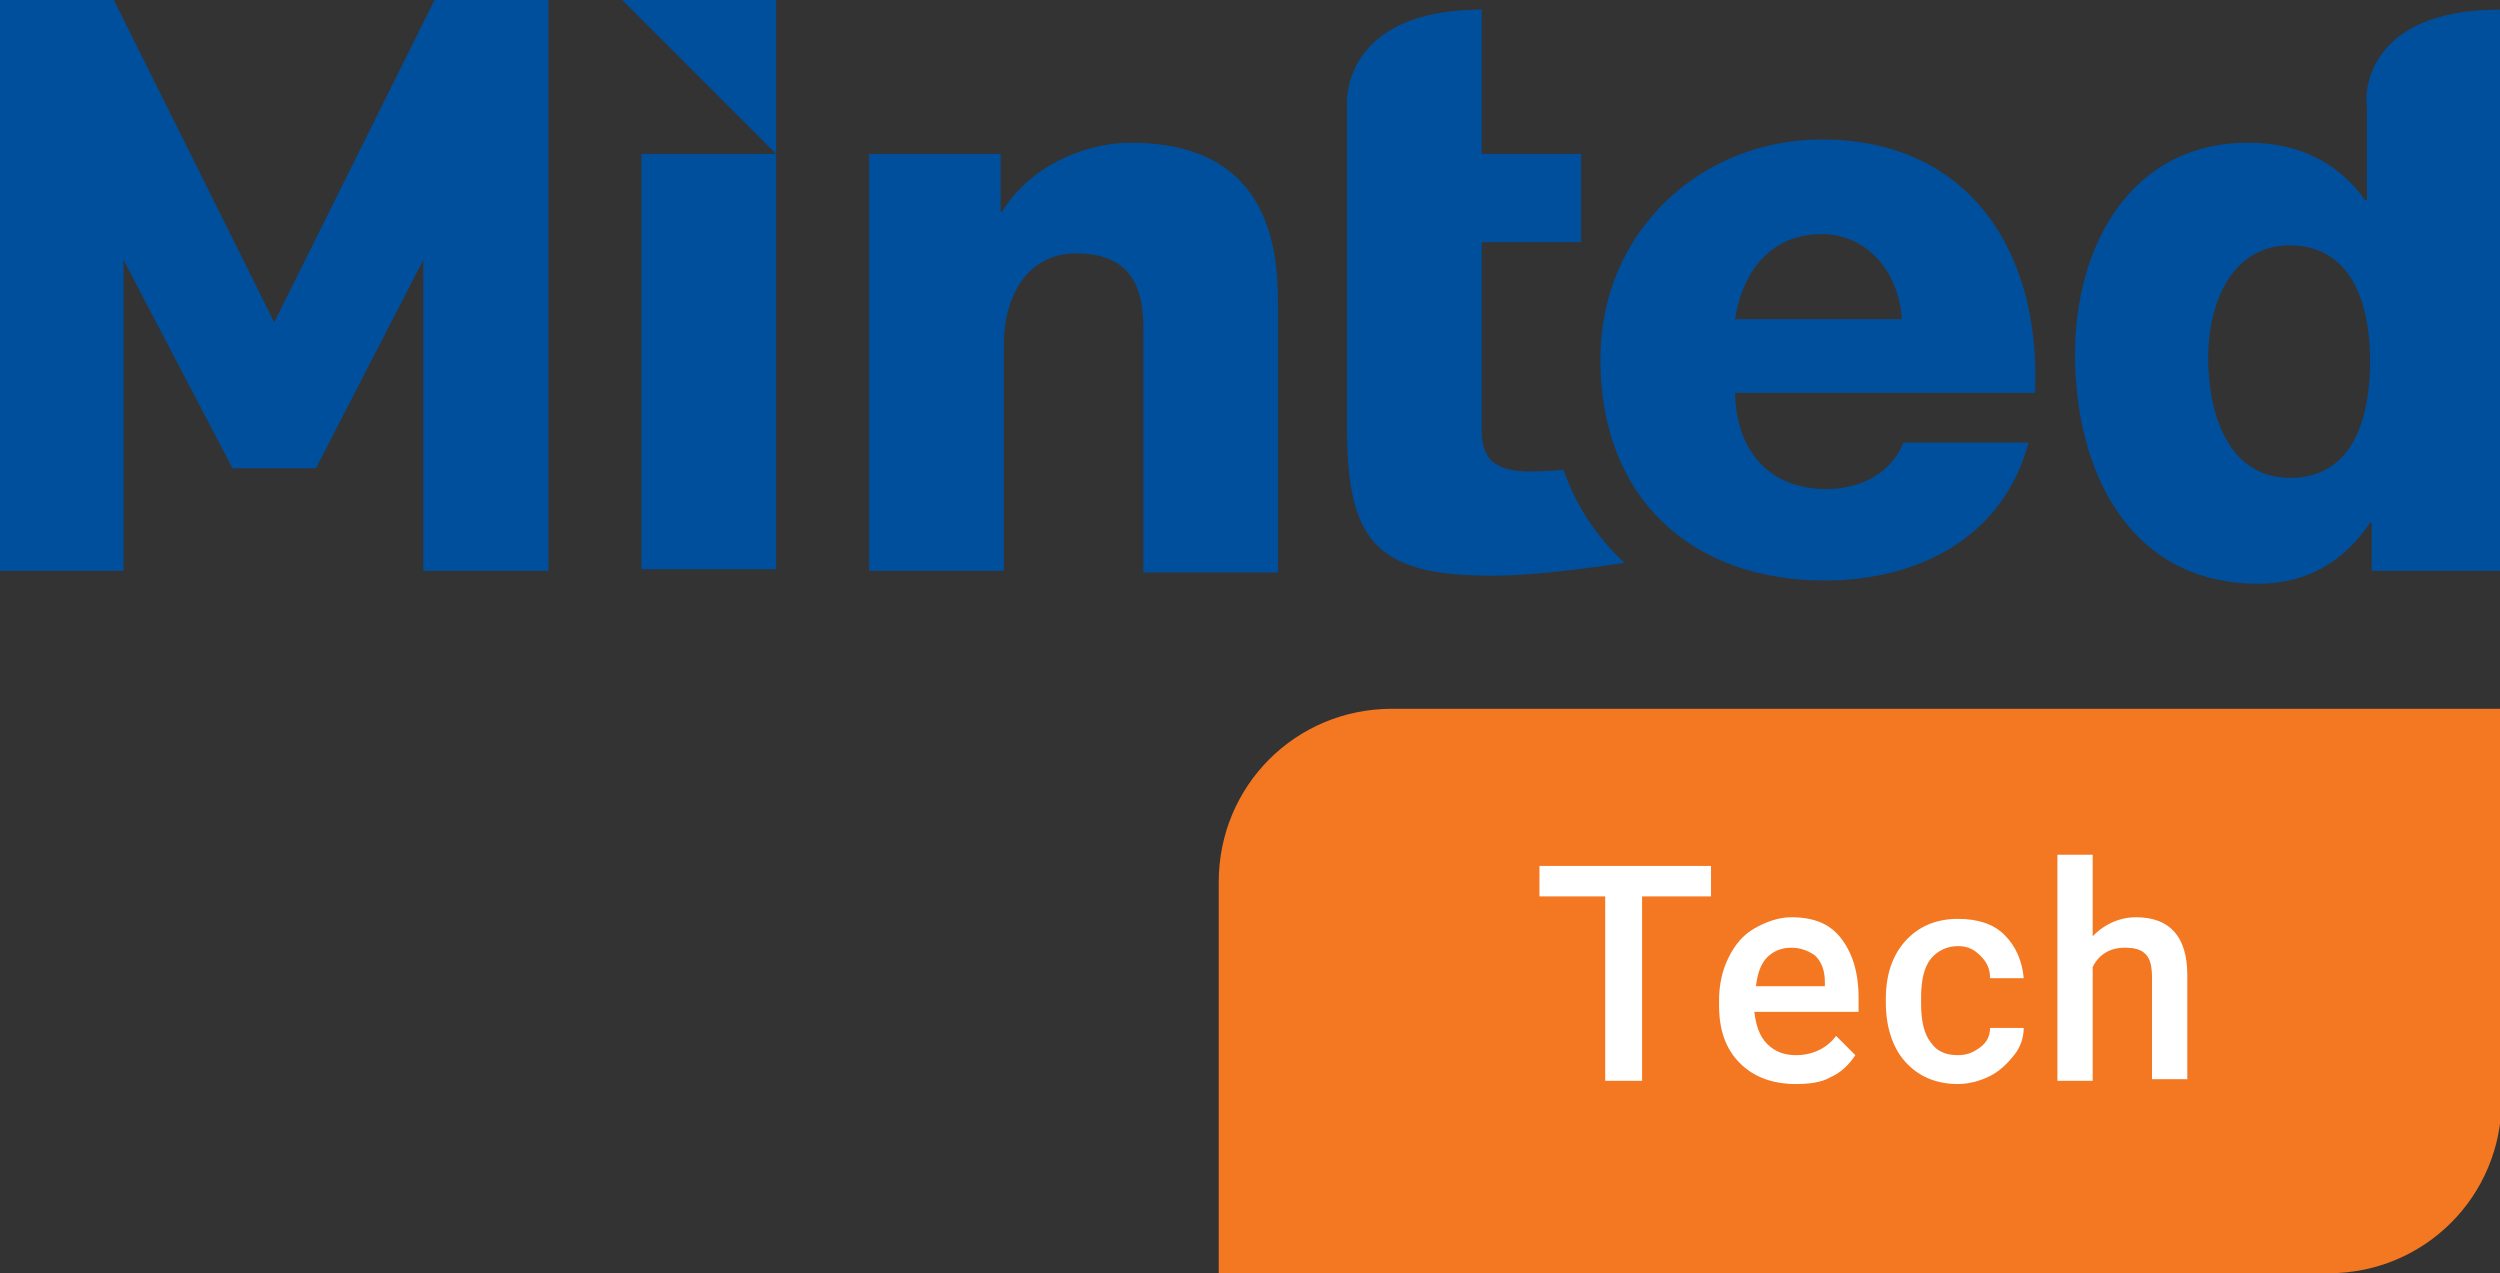<?xml version="1.0" encoding="utf-8"?>
<!-- Generator: Adobe Illustrator 22.0.0, SVG Export Plug-In . SVG Version: 6.00 Build 0)  -->
<svg version="1.1" id="Layer_1" xmlns="http://www.w3.org/2000/svg" xmlns:xlink="http://www.w3.org/1999/xlink" x="0px" y="0px"
	 viewBox="0 0 155.9 79.4" style="enable-background:new 0 0 155.9 79.4;" xml:space="preserve">
<rect x="0" y="0" width="155.9" height="79.4" fill="#333333" stroke="none"/>
<style type="text/css">
	.st0{fill:#004F9D;}
	.st1{fill:#F47721;}
	.st2{fill:#FFFFFF;}
</style>
<polygon class="st0" points="38.8,0 48.4,0 48.4,9.6 "/>
<path class="st0" d="M40,9.6h8.4v25.9H40V9.6z"/>
<path class="st0" d="M108.2,24.6c0.1,3.6,2.2,5.9,5.7,5.9c2,0,4-0.9,4.8-2.9h7.8c-1.6,6-7,8.6-12.7,8.6c-8.3,0-14-5.1-14-13.8
	c0-8,6.3-13.7,13.8-13.7c9.2,0,13.7,7,13.3,15.8H108.2z M118.6,19.9c-0.2-3-2.2-5.3-5-5.3c-3,0-4.9,2.1-5.4,5.3H118.6z"/>
<path class="st0" d="M155.9,0.6v35h-8v-3h-0.1c-1.7,2.5-4,3.8-7,3.8c-8,0-11.4-7-11.4-14.3c0-6.8,3.5-13.2,10.8-13.2
	c3.1,0,5.6,1.2,7.3,3.6h0.1v-6C147.5,6.3,147.2,0.6,155.9,0.6z M137.7,22.3c0,3.6,1.3,7.5,5.1,7.5c4.1,0,5-4,5-7.3
	c0-3.8-1.3-7.2-5-7.2C139.1,15.3,137.7,19,137.7,22.3z"/>
<path class="st0" d="M54.3,9.6h8.1v3.6h0.1c1.6-2.7,5-4.3,8-4.3c8.5,0,9.2,6.3,9.2,10.1v16.7h-8.4V23v-2.6c0-2.5-0.8-4.6-4.2-4.6
	c-3.1,0-4.5,2.8-4.5,5.6v14.2h-8.4V9.6z"/>
<polygon class="st0" points="26.4,35.6 26.4,16.2 19.7,29.2 14.5,29.2 7.7,16.2 7.7,35.6 0,35.6 0,0 7.1,0 17.1,20.1 27.1,0 34.2,0 
	34.2,35.6 "/>
<path class="st0" d="M97.5,29.3c-1.1,0.1-1.8,0.1-2.1,0.1c-1.8,0-3-0.5-3-2.5V15.1h6.2V9.6h-6.2v-9c-8.7,0-8.4,5.8-8.4,5.8v3.2v0.9
	v16.2c0,7,1.8,9.2,9,9.2c1.3,0,3.6-0.1,8.3-0.8C99.6,33.5,98.3,31.6,97.5,29.3z"/>
<path class="st1" d="M86.8,44.2h69.2v24.4c0,6-4.8,10.8-10.8,10.8H76V55C76,49,80.8,44.2,86.8,44.2z"/>
<g>
	<g>
		<path class="st2" d="M106.6,55.9h-4.2v11.5h-2.3V55.9h-4.1V54h10.7V55.9z"/>
		<path class="st2" d="M112,67.6c-1.4,0-2.6-0.4-3.5-1.3c-0.9-0.9-1.3-2.1-1.3-3.6v-0.3c0-1,0.2-1.9,0.6-2.7
			c0.4-0.8,0.9-1.4,1.6-1.8c0.7-0.4,1.5-0.7,2.3-0.7c1.4,0,2.4,0.4,3.1,1.3c0.7,0.9,1.1,2.1,1.1,3.7v0.9h-6.5c0.1,0.8,0.3,1.5,0.8,2
			c0.5,0.5,1.1,0.7,1.8,0.7c1,0,1.9-0.4,2.5-1.2l1.2,1.2c-0.4,0.6-0.9,1.1-1.6,1.4C113.6,67.5,112.8,67.6,112,67.6z M111.7,59.1
			c-0.6,0-1.1,0.2-1.5,0.6c-0.4,0.4-0.6,1-0.7,1.8h4.3v-0.2c0-0.8-0.2-1.3-0.6-1.7C112.8,59.3,112.3,59.1,111.7,59.1z"/>
		<path class="st2" d="M122.1,65.8c0.6,0,1-0.2,1.4-0.5c0.4-0.3,0.6-0.7,0.6-1.2h2.1c0,0.6-0.2,1.2-0.6,1.7c-0.4,0.5-0.9,1-1.5,1.3
			c-0.6,0.3-1.3,0.5-2,0.5c-1.4,0-2.5-0.5-3.3-1.4c-0.8-0.9-1.2-2.2-1.2-3.7v-0.2c0-1.5,0.4-2.7,1.2-3.6c0.8-0.9,1.9-1.4,3.3-1.4
			c1.2,0,2.2,0.3,2.9,1c0.7,0.7,1.1,1.6,1.2,2.7h-2.1c0-0.6-0.2-1-0.6-1.4c-0.4-0.4-0.8-0.6-1.4-0.6c-0.7,0-1.3,0.3-1.7,0.8
			c-0.4,0.5-0.6,1.3-0.6,2.4v0.4c0,1.1,0.2,1.9,0.6,2.4C120.8,65.6,121.4,65.8,122.1,65.8z"/>
		<path class="st2" d="M130.4,58.5c0.7-0.8,1.7-1.3,2.8-1.3c2.1,0,3.2,1.2,3.2,3.6v6.5h-2.2V61c0-0.7-0.1-1.2-0.4-1.5
			c-0.3-0.3-0.7-0.4-1.3-0.4c-0.9,0-1.6,0.4-2,1.2v7.1h-2.2V53.3h2.2V58.5z"/>
	</g>
</g>
</svg>

